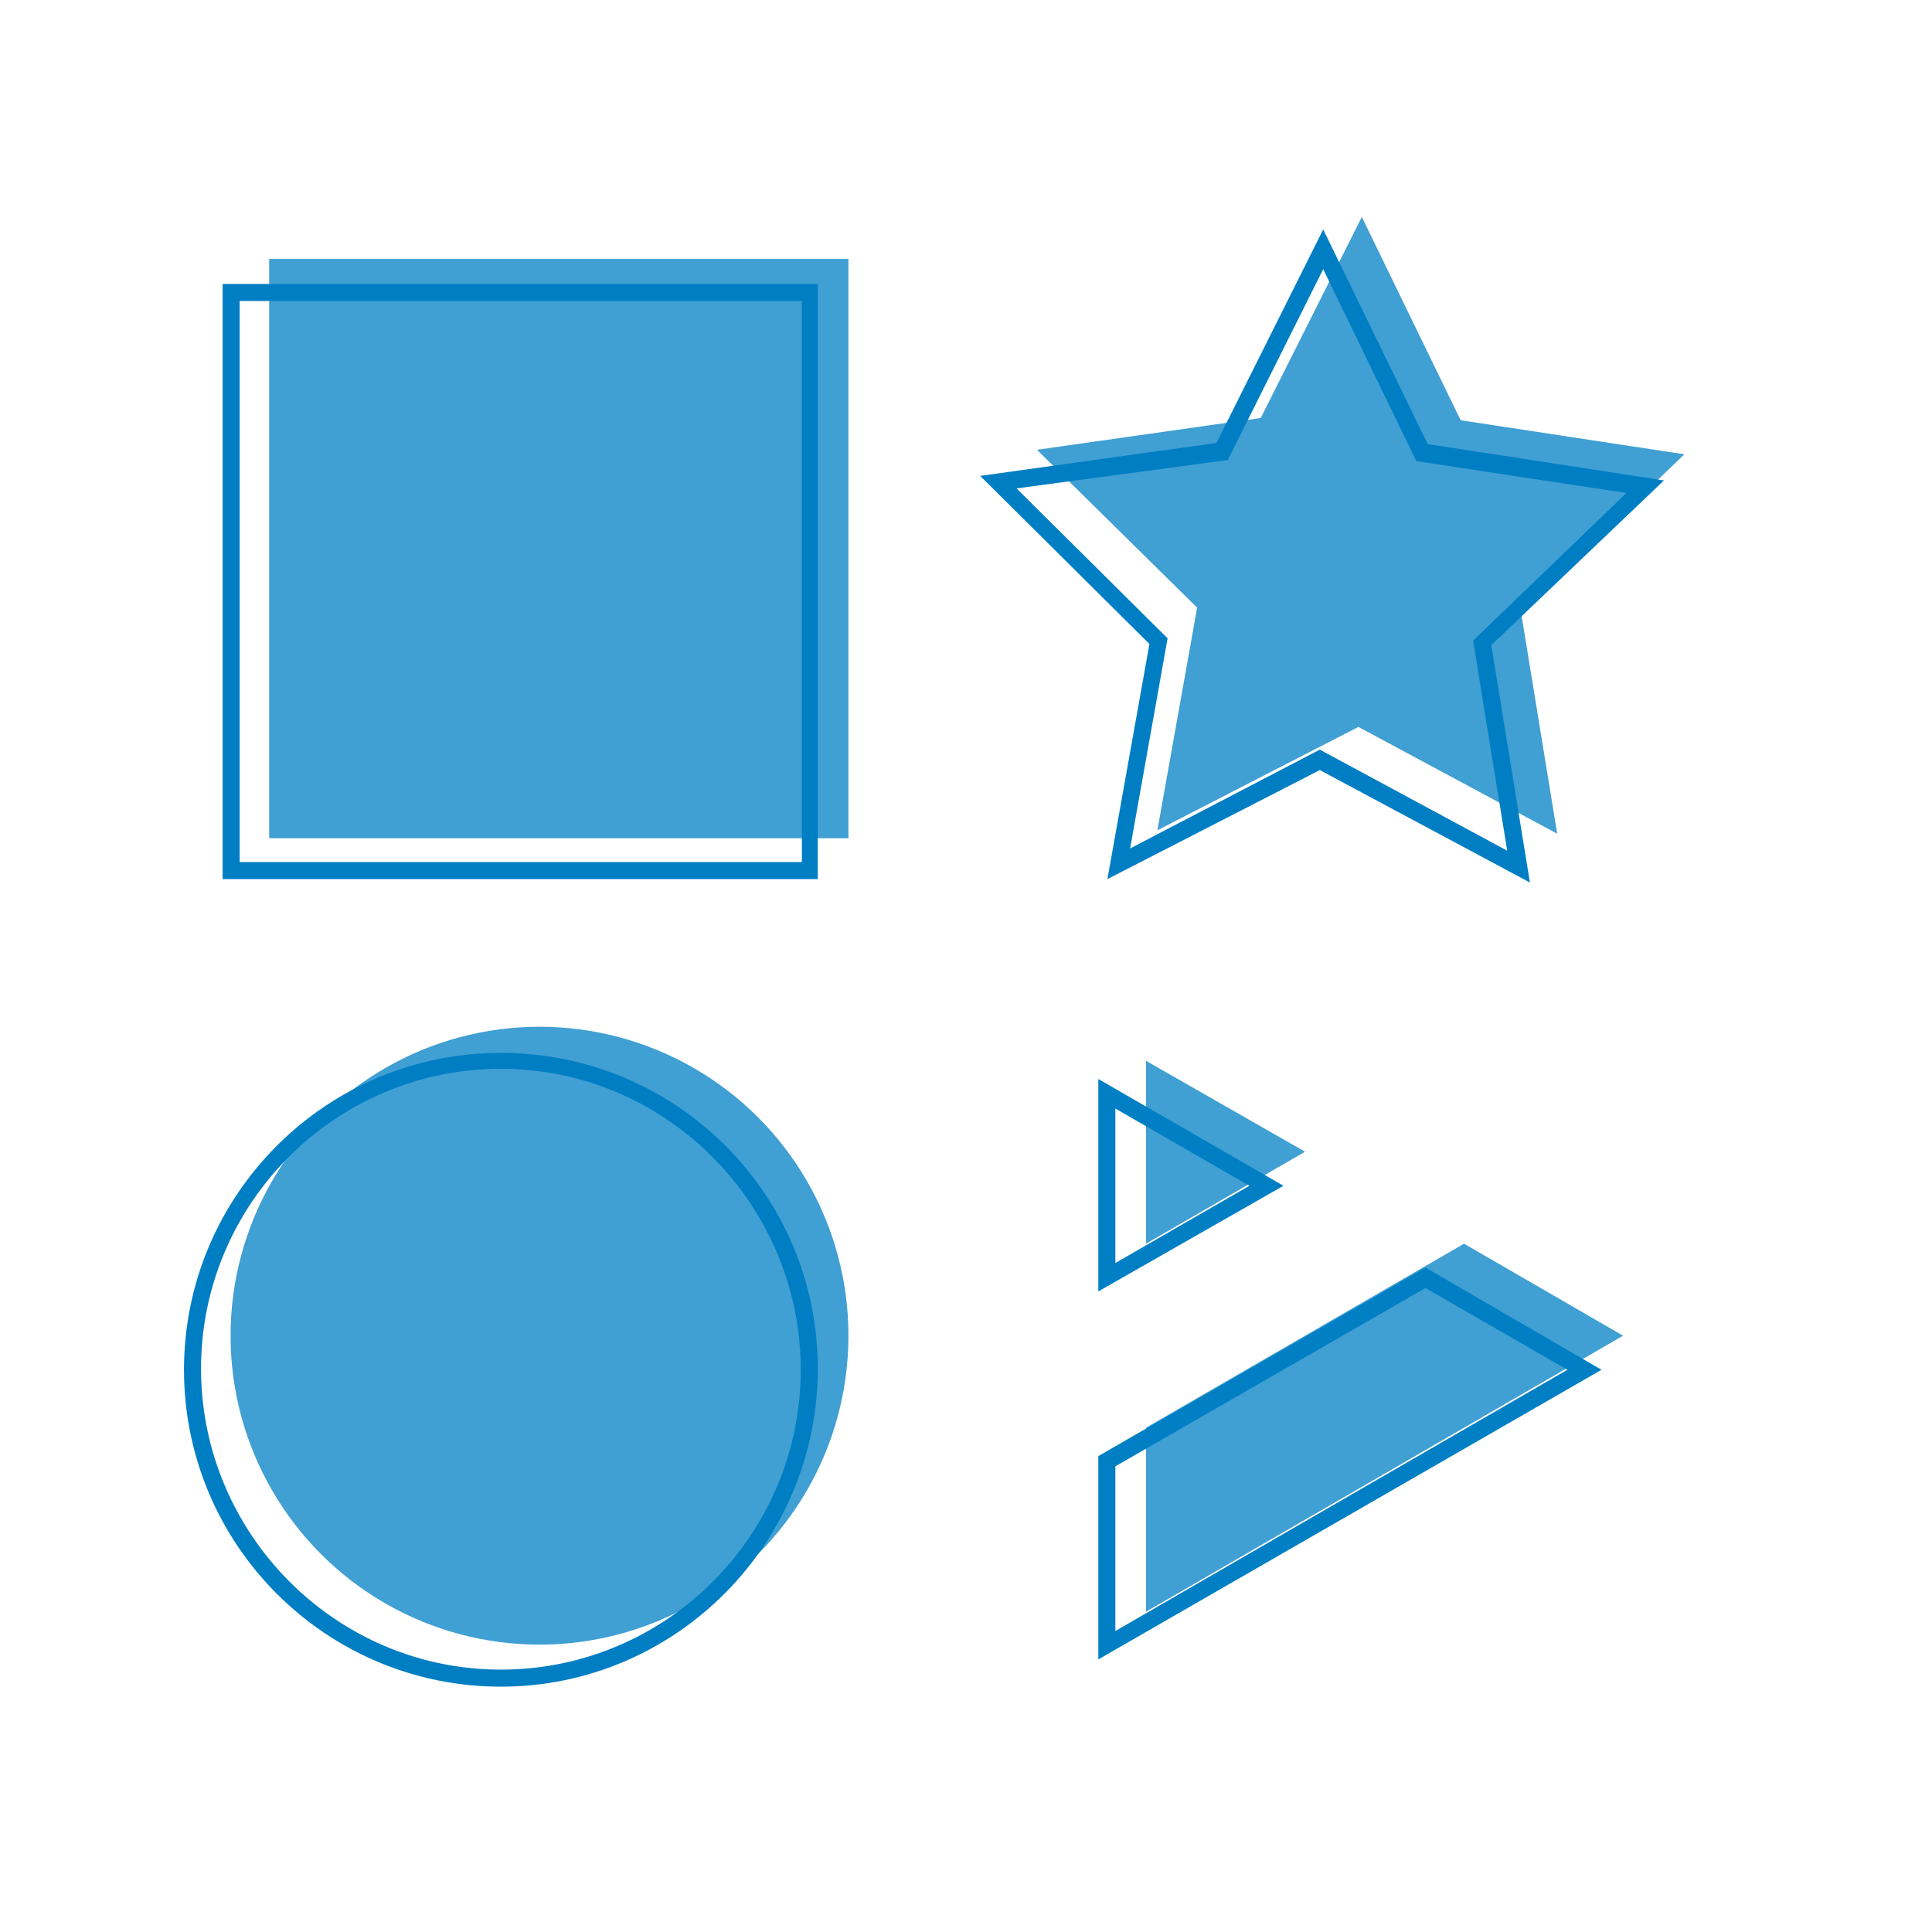 <?xml version="1.0" encoding="utf-8"?>
<!-- Generator: Adobe Illustrator 26.0.3, SVG Export Plug-In . SVG Version: 6.00 Build 0)  -->
<svg version="1.1" id="Layer_1" xmlns="http://www.w3.org/2000/svg" xmlns:xlink="http://www.w3.org/1999/xlink" x="0px" y="0px"
	 viewBox="0 0 170.1 170.1" style="enable-background:new 0 0 170.1 170.1;" xml:space="preserve">
<style type="text/css">
	.st0{fill:#409FD3;}
	.st1{fill:#007EC3;}
	.st2{fill:#007FC4;}
	.st3{fill:#FFE680;}
	.st4{fill:#B8DA9B;}
	.st5{fill:#FFFFFF;}
</style>
<g>
	<circle class="st0" cx="47.5" cy="117.6" r="27.2"/>
</g>
<g>
	<g>
		<polygon class="st0" points="100.9,93.4 100.9,109.5 114.9,101.4 		"/>
	</g>
	<g>
		<polygon class="st0" points="114.9,117.6 100.9,125.7 100.9,141.9 114.9,133.8 128.9,125.7 142.9,117.6 128.9,109.5 		"/>
	</g>
</g>
<g>
	<rect x="23.7" y="22.8" class="st0" width="51" height="51"/>
</g>
<g>
	<polygon class="st0" points="111,36.8 119.9,19.1 128.6,37 148.3,40 133.9,53.8 137.1,73.4 119.6,64 101.9,73.1 105.4,53.5 
		91.3,39.6 	"/>
</g>
<g>
	<path class="st1" d="M44.1,148.5c-15.4,0-27.9-12.5-27.9-27.9s12.5-27.9,27.9-27.9S72,105.1,72,120.5S59.5,148.5,44.1,148.5z
		 M44.1,94.1c-14.6,0-26.4,11.9-26.4,26.4S29.5,147,44.1,147s26.4-11.9,26.4-26.4S58.7,94.1,44.1,94.1z"/>
</g>
<g>
	<g>
		<path class="st2" d="M96.7,113.7V95l16.3,9.4L96.7,113.7z M98.2,97.6v13.6l11.8-6.8L98.2,97.6z"/>
	</g>
	<g>
		<path class="st2" d="M96.7,146.1v-17.9l28.8-16.6l15.5,9L96.7,146.1z M98.2,129.1v14.5l39.8-23l-12.5-7.2L98.2,129.1z"/>
	</g>
</g>
<g>
	<path class="st1" d="M72,77.4H19.6V25H72V77.4z M21.1,75.9h49.5V26.5H21.1V75.9z"/>
</g>
<g>
	<path class="st1" d="M134.7,77.7l-18.5-9.9l-18.7,9.6l3.7-20.7L86.3,41.9l20.8-2.9l9.4-18.8l9.2,18.9l20.8,3.2l-15.2,14.5
		L134.7,77.7z M116.2,66l16.5,8.9l-3-18.5l13.5-13l-18.5-2.8l-8.2-16.9l-8.4,16.8L89.5,43l13.3,13.2l-3.3,18.5L116.2,66z"/>
</g>
</svg>

